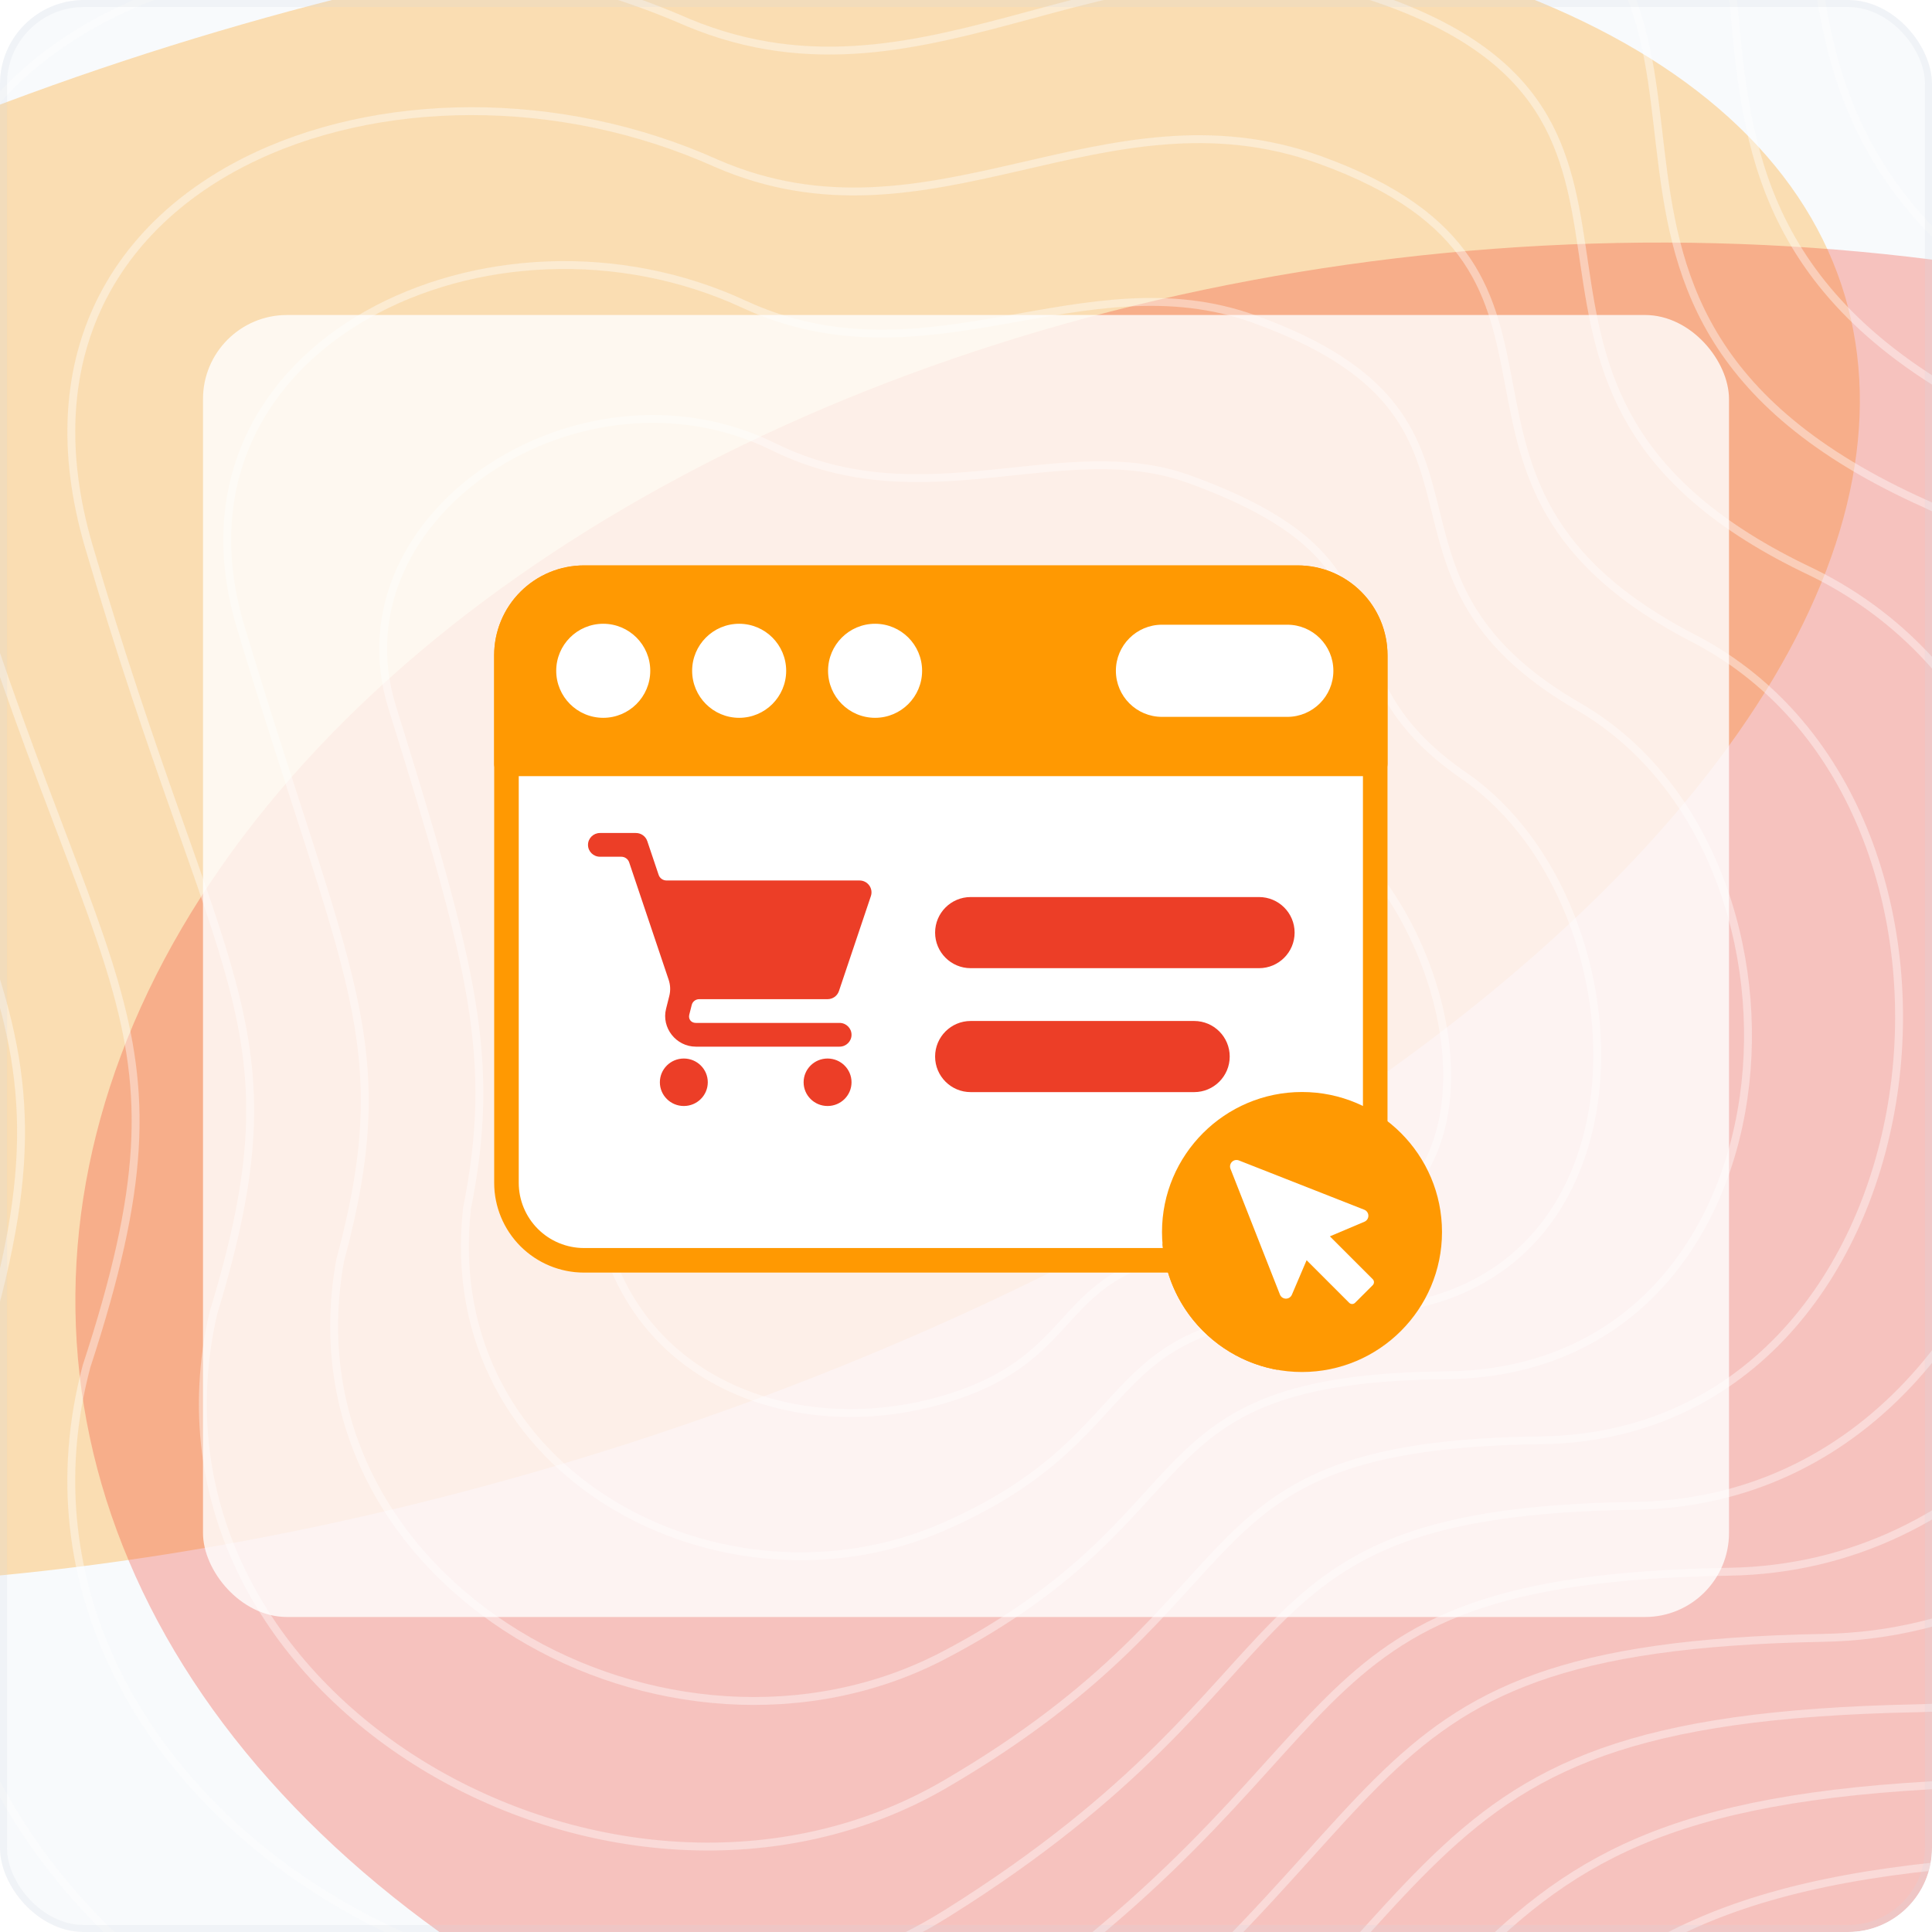 <svg width="276" height="276" viewBox="0 0 276 276" fill="none" xmlns="http://www.w3.org/2000/svg">
<g clip-path="url(#clip0_12762_29457)">
<rect width="276" height="276" rx="12" fill="#F8FAFC"/>
<g opacity="0.3" filter="url(#filter0_f_12762_29457)">
<ellipse cx="214.104" cy="113.305" rx="214.104" ry="113.305" transform="matrix(0.915 -0.402 0.679 0.734 -217.617 109.863)" fill="#FF9902"/>
</g>
<g opacity="0.3" filter="url(#filter1_f_12762_29457)">
<ellipse cx="199.35" cy="158.771" rx="199.35" ry="158.771" transform="matrix(0.915 -0.402 0.679 0.734 -67.562 139.687)" fill="#F23F2A"/>
</g>
<g opacity="0.4">
<path d="M-160.834 -7.941C-203.722 -162.957 -44.85 -178.736 69.803 -131.929C136.698 -107.857 180.628 -182.72 263.498 -152.843C346.367 -122.966 247.024 -28.855 373.824 19.446C500.625 67.746 438.722 283.854 327.896 286.344C217.071 288.833 247.523 325.183 136.698 408.34C25.872 491.497 -160.834 375.974 -114.407 253.977C-67.98 131.981 -114.408 159.866 -160.834 -7.941Z" stroke="#FEFEFE" stroke-width="1.129"/>
<path d="M77.685 112.701C72.737 97.936 95.914 74.118 114.552 84.283C131.618 93.591 148.997 87.313 160.479 91.463C190.707 102.388 179.588 108.171 193.1 121.146C209.543 136.935 217.39 178.279 179.588 178.279C148.498 178.279 157.8 193.341 134.52 200.014C111.24 206.688 84.838 195.328 84.838 165.42C84.838 154.189 85.927 137.291 77.685 112.701Z" stroke="#FEFEFE" stroke-width="1.129"/>
<path d="M-139.154 2.271C-178.592 -139.994 -32.056 -156.504 73.868 -113.028C136.233 -90.298 177.75 -158.926 254.13 -131.388C332.213 -103.234 240.891 -17.153 357.392 27.936C474.16 73.281 418.598 273.501 314.411 275.765C210.834 278.028 239.363 312.443 136.497 388.647C33.63 464.85 -138.503 358.796 -96.297 245.172C-54.091 133.245 -96.198 157.059 -139.154 2.271Z" stroke="#FEFEFE" stroke-width="1.129"/>
<path d="M-117.473 12.488C-153.463 -117.027 -19.262 -134.268 77.933 -94.123C135.768 -72.736 174.871 -135.128 244.761 -109.929C318.06 -83.498 234.757 -5.446 340.96 36.431C447.695 78.821 398.474 263.153 300.925 265.19C204.597 267.227 231.204 299.707 136.296 368.957C41.388 438.208 -116.172 341.624 -78.187 236.371C-40.201 134.513 -77.989 154.256 -117.473 12.488Z" stroke="#FEFEFE" stroke-width="1.129"/>
<path d="M-95.792 22.704C-128.333 -94.062 -6.468 -112.033 81.998 -75.22C135.304 -55.174 171.993 -111.332 235.393 -88.471C303.906 -63.763 228.624 6.258 324.527 44.925C421.23 84.359 378.35 252.803 287.44 254.614C198.361 256.425 223.044 286.969 136.095 349.267C49.145 411.564 -93.841 324.449 -60.076 227.568C-26.311 135.78 -59.78 151.452 -95.792 22.704Z" stroke="#FEFEFE" stroke-width="1.129"/>
<path d="M-74.111 32.918C-103.203 -71.097 6.326 -89.799 86.064 -56.317C134.839 -37.614 169.115 -87.536 226.025 -67.015C289.752 -44.03 222.491 17.962 308.095 53.417C394.766 89.895 358.226 242.453 273.955 244.037C192.124 245.621 214.885 274.23 135.894 329.575C56.903 384.92 -71.51 307.274 -41.966 218.764C-12.421 137.046 -41.57 148.647 -74.111 32.918Z" stroke="#FEFEFE" stroke-width="1.129"/>
<path d="M-52.43 43.654C-78.073 -47.611 19.12 -67.045 90.129 -36.893C134.375 -19.532 166.237 -63.219 216.658 -45.037C275.599 -23.775 216.358 30.188 291.663 62.431C368.301 95.954 338.103 232.623 260.47 233.981C185.888 235.339 206.726 262.013 135.694 310.404C64.662 358.796 -49.179 290.62 -23.855 210.482C1.469 138.833 -23.36 146.363 -52.43 43.654Z" stroke="#FEFEFE" stroke-width="1.129"/>
<path d="M-30.748 54.998C-52.942 -23.517 31.915 -43.681 94.195 -16.861C133.911 -0.842 163.359 -38.294 207.29 -22.451C261.446 -2.911 210.225 43.021 275.232 72.053C341.837 102.62 317.979 223.402 246.985 224.534C179.652 225.666 198.568 250.404 135.494 291.842C72.42 333.281 -26.847 274.574 -5.744 202.808C15.359 141.229 -5.15 144.687 -30.748 54.998Z" stroke="#FEFEFE" stroke-width="1.129"/>
<path d="M-9.066 66.376C-27.811 0.611 44.71 -20.284 98.262 3.205C133.448 17.882 160.482 -13.335 197.923 0.17C247.293 17.986 204.093 55.888 258.801 81.709C315.374 109.32 297.857 214.215 233.501 215.12C173.416 216.026 190.41 238.829 135.295 273.314C80.18 307.8 -4.514 258.563 12.368 195.168C29.25 143.658 13.061 143.045 -9.066 66.376Z" stroke="#FEFEFE" stroke-width="1.129"/>
<path d="M12.617 77.807C-2.679 24.792 57.506 3.166 102.33 23.325C132.986 36.66 157.606 11.677 188.557 22.843C233.142 38.937 197.962 68.809 242.371 91.418C288.911 116.074 277.735 205.081 220.018 205.76C167.182 206.439 182.252 227.307 135.096 254.839C87.94 282.372 17.819 242.604 30.481 187.581C43.142 146.141 31.272 141.457 12.617 77.807Z" stroke="#FEFEFE" stroke-width="1.129"/>
<path d="M34.301 89.308C22.454 49.044 70.304 26.687 106.399 43.514C132.525 55.507 154.732 36.759 179.193 45.586C218.992 59.957 191.832 81.8 225.943 101.198C262.45 122.898 257.615 196.017 206.536 196.47C160.949 196.923 174.097 215.855 134.899 236.435C95.701 257.014 40.154 226.716 48.595 180.064C57.036 148.694 49.485 139.938 34.301 89.308Z" stroke="#FEFEFE" stroke-width="1.129"/>
<path d="M55.989 100.919C47.591 73.405 83.105 50.317 110.471 63.813C132.067 74.464 151.86 61.951 169.832 68.439C204.845 81.087 185.706 94.9 209.517 111.086C235.993 129.831 237.498 187.063 193.058 187.289C154.719 187.516 165.944 204.513 134.705 218.139C103.466 231.766 62.491 210.937 66.712 172.657C70.933 151.356 67.702 138.529 55.989 100.919Z" stroke="#FEFEFE" stroke-width="1.129"/>
</g>
<g filter="url(#filter2_b_12762_29457)">
<rect x="29" y="45" width="218" height="186" rx="12" fill="white" fill-opacity="0.8"/>
<path fill-rule="evenodd" clip-rule="evenodd" d="M172.216 181.802C172.687 181.802 173.138 181.613 173.468 181.278C173.798 180.942 173.979 180.488 173.972 180.017L173.784 168.33C173.764 167.08 174.251 165.875 175.135 164.992C176.019 164.108 177.224 163.62 178.473 163.64L195.912 163.92C196.039 163.923 196.166 163.93 196.291 163.942C196.784 163.991 197.274 163.828 197.641 163.496C198.008 163.162 198.217 162.69 198.217 162.195V93.611C198.217 90.206 196.865 86.941 194.458 84.534C192.05 82.126 188.785 80.773 185.38 80.773C161.821 80.773 106.99 80.773 83.431 80.773C80.026 80.773 76.761 82.126 74.353 84.534C71.946 86.941 70.594 90.206 70.594 93.611V168.965C70.594 172.369 71.946 175.634 74.353 178.042C76.761 180.449 80.026 181.802 83.431 181.802L172.216 181.802Z" fill="white"/>
<path fill-rule="evenodd" clip-rule="evenodd" d="M138.666 138.311H179.865C182.668 138.311 184.945 136.034 184.945 133.23C184.945 130.427 182.668 128.15 179.865 128.15H138.666C135.862 128.15 133.586 130.427 133.586 133.23C133.586 136.034 135.862 138.311 138.666 138.311Z" fill="#EC3E27"/>
<path fill-rule="evenodd" clip-rule="evenodd" d="M138.666 156.016H170.594C173.397 156.016 175.674 153.739 175.674 150.935C175.674 148.132 173.397 145.855 170.594 145.855H138.666C135.862 145.855 133.586 148.132 133.586 150.935C133.586 153.739 135.862 156.016 138.666 156.016Z" fill="#EC3E27"/>
<path d="M85.711 119C84.766 119 84 119.759 84 120.696C84 121.632 84.766 122.391 85.711 122.391H88.756C89.005 122.391 89.248 122.469 89.45 122.613C89.652 122.758 89.803 122.961 89.882 123.196L95.524 139.97C95.775 140.715 95.806 141.517 95.614 142.279L95.15 144.123C94.468 146.825 96.59 149.522 99.401 149.522H119.936C120.881 149.522 121.647 148.763 121.647 147.826C121.647 146.89 120.881 146.13 119.936 146.13H99.401C98.735 146.13 98.307 145.589 98.469 144.948L98.819 143.562C98.878 143.327 99.015 143.118 99.208 142.969C99.4 142.82 99.638 142.739 99.882 142.739H118.224C118.961 142.74 119.616 142.273 119.849 141.58L124.411 128.015C124.78 126.916 123.955 125.782 122.787 125.783H95.216C94.967 125.783 94.725 125.705 94.522 125.561C94.32 125.416 94.169 125.213 94.09 124.978L92.469 120.159C92.236 119.467 91.582 119 90.845 119H85.711ZM97.69 151.217C95.8 151.217 94.267 152.736 94.267 154.609C94.267 156.482 95.8 158 97.69 158C99.58 158 101.112 156.482 101.112 154.609C101.112 152.736 99.58 151.217 97.69 151.217ZM118.224 151.217C116.334 151.217 114.802 152.736 114.802 154.609C114.802 156.482 116.334 158 118.224 158C120.115 158 121.647 156.482 121.647 154.609C121.647 152.736 120.115 151.217 118.224 151.217Z" fill="#EC3E27"/>
<path fill-rule="evenodd" clip-rule="evenodd" d="M182.216 181.802C182.687 181.802 183.138 181.613 183.468 181.278C183.798 180.942 183.979 180.488 183.972 180.017L173.784 168.33C173.764 167.08 174.251 165.875 175.135 164.992C176.019 164.108 177.224 163.62 178.473 163.64L195.912 166.92C196.039 166.923 196.166 166.93 196.291 166.942C196.784 166.991 197.274 166.828 197.641 166.496C198.008 166.162 198.217 165.69 198.217 165.195V93.611C198.217 90.206 196.865 86.941 194.458 84.534C192.05 82.126 188.785 80.773 185.38 80.773C161.821 80.773 106.99 80.773 83.431 80.773C80.026 80.773 76.761 82.126 74.353 84.534C71.946 86.941 70.594 90.206 70.594 93.611V168.965C70.594 172.369 71.946 175.634 74.353 178.042C76.761 180.449 80.026 181.802 83.431 181.802L182.216 181.802ZM194.706 160.389L178.53 160.129C176.329 160.094 179.052 166.83 177.496 168.386C175.94 169.942 170.237 166.186 170.273 168.386L170.432 178.29H83.431C80.958 178.29 78.586 177.308 76.837 175.559C75.088 173.81 74.106 171.438 74.106 168.965C74.106 150.198 74.106 112.377 74.106 93.611C74.106 91.137 75.088 88.765 76.837 87.016C78.586 85.267 80.958 84.285 83.431 84.285H185.38C187.854 84.285 190.226 85.268 191.975 87.016C193.724 88.765 194.706 91.137 194.706 93.611V160.389Z" fill="#FF9902"/>
<path fill-rule="evenodd" clip-rule="evenodd" d="M70.594 109.125C70.594 110.095 71.38 110.881 72.35 110.881H196.462C197.432 110.881 198.217 110.095 198.217 109.125V93.611C198.217 90.206 196.865 86.941 194.458 84.534C192.05 82.126 188.785 80.773 185.38 80.773C161.821 80.773 106.99 80.773 83.431 80.773C80.026 80.773 76.761 82.126 74.353 84.534C71.946 86.941 70.594 90.206 70.594 93.611C70.594 93.611 70.594 109.125 70.594 109.125ZM125.012 89.11C121.304 89.11 118.294 92.12 118.294 95.827C118.294 99.534 121.304 102.545 125.012 102.545C128.719 102.545 131.729 99.534 131.729 95.827C131.729 92.12 128.719 89.11 125.012 89.11ZM105.594 89.11C101.887 89.11 98.877 92.12 98.877 95.827C98.877 99.534 101.887 102.545 105.594 102.545C109.302 102.545 112.311 99.534 112.311 95.827C112.311 92.12 109.302 89.11 105.594 89.11ZM86.177 89.11C82.469 89.11 79.46 92.12 79.46 95.827C79.46 99.534 82.469 102.545 86.177 102.545C89.884 102.545 92.894 99.534 92.894 95.827C92.894 92.12 89.884 89.11 86.177 89.11ZM165.994 102.409H183.9C187.533 102.409 190.482 99.46 190.482 95.827C190.482 92.194 187.533 89.245 183.9 89.245H165.994C162.362 89.245 159.412 92.194 159.412 95.827C159.412 99.46 162.362 102.409 165.994 102.409Z" fill="#FF9902"/>
<g clip-path="url(#clip1_12762_29457)">
<path fill-rule="evenodd" clip-rule="evenodd" d="M186 156C197.028 156 206 164.972 206 176C206 187.028 197.028 196 186 196C174.972 196 166 187.028 166 176C166 164.972 174.972 156 186 156Z" fill="#FF9902"/>
<path fill-rule="evenodd" clip-rule="evenodd" d="M174.313 192.221C174.276 192.195 174.24 192.169 174.205 192.143C174.177 192.123 174.15 192.103 174.122 192.082C174.085 192.055 174.047 192.027 174.01 191.999C171.838 190.372 170.02 188.32 168.666 185.968C167.312 183.616 166.451 181.013 166.134 178.317C166.111 178.114 166.09 177.909 166.073 177.704L175.944 166.034L175.922 166.06L175.902 166.087L175.882 166.115L175.864 166.143L175.846 166.171L175.83 166.201L175.815 166.23L175.801 166.26L175.787 166.291L175.776 166.322L175.765 166.353L175.755 166.385L175.747 166.417L175.739 166.449L175.733 166.482L175.728 166.515L175.724 166.547L175.722 166.58L175.72 166.614V166.647L175.721 166.68L175.723 166.713L175.726 166.747L175.731 166.78L175.737 166.813L175.744 166.846L175.752 166.879L175.761 166.912L175.772 166.944L175.784 166.976L182.434 183.888L189.981 176.621L194.917 174.532L194.95 174.518L194.981 174.502L195.012 174.486L195.041 174.468L195.071 174.449L195.099 174.43L195.126 174.409L195.153 174.388L195.178 174.366L195.203 174.342L187.872 181.245L192.738 186.112L192.76 186.133L192.784 186.153L192.807 186.172L192.832 186.189L192.857 186.204L192.883 186.219L192.909 186.232L192.936 186.243L192.963 186.253L192.99 186.262L193.018 186.27L193.046 186.276L193.075 186.281L193.103 186.284L193.132 186.286L193.16 186.287L193.189 186.287L193.217 186.284L193.246 186.281L193.274 186.276L193.302 186.27L193.33 186.262L193.357 186.253L193.384 186.243L193.411 186.232L193.437 186.219L193.463 186.204L193.488 186.189L193.513 186.172L193.536 186.153L193.559 186.133L182.466 195.688C182.411 195.678 182.356 195.666 182.301 195.656C182.146 195.627 181.992 195.596 181.838 195.563C179.7 195.109 177.652 194.304 175.777 193.183L175.773 193.181C175.724 193.152 175.674 193.123 175.625 193.093C175.349 192.925 175.078 192.751 174.811 192.57C174.643 192.456 174.477 192.34 174.313 192.221L174.313 192.221Z" fill="#FF9902"/>
<path fill-rule="evenodd" clip-rule="evenodd" d="M176.983 165.777L194.896 172.819C195.067 172.887 195.214 173.003 195.318 173.155C195.423 173.306 195.48 173.484 195.482 173.668C195.485 173.852 195.432 174.032 195.332 174.186C195.232 174.34 195.088 174.46 194.919 174.532L189.982 176.621L196.107 182.745C196.218 182.857 196.281 183.009 196.281 183.167C196.281 183.326 196.218 183.478 196.107 183.59L193.583 186.112C193.471 186.224 193.32 186.287 193.162 186.287C193.003 186.287 192.852 186.224 192.74 186.112L186.659 180.031L184.556 184.959C184.485 185.128 184.364 185.271 184.21 185.371C184.056 185.471 183.876 185.523 183.693 185.521C183.509 185.518 183.331 185.461 183.18 185.357C183.029 185.252 182.913 185.105 182.846 184.934L175.784 166.976V166.976C175.719 166.808 175.703 166.625 175.74 166.449C175.777 166.273 175.864 166.111 175.991 165.984C176.119 165.857 176.28 165.769 176.456 165.732C176.633 165.696 176.816 165.711 176.983 165.777Z" fill="white"/>
</g>
</g>
</g>
<rect x="0.5" y="0.5" width="275" height="275" rx="11.5" stroke="#D4DAE1" stroke-opacity="0.2"/>
<defs>
<filter id="filter0_f_12762_29457" x="-329.273" y="-186.878" width="769.258" height="587.47" filterUnits="userSpaceOnUse" color-interpolation-filters="sRGB">
<feFlood flood-opacity="0" result="BackgroundImageFix"/>
<feBlend mode="normal" in="SourceGraphic" in2="BackgroundImageFix" result="shape"/>
<feGaussianBlur stdDeviation="87" result="effect1_foregroundBlur_12762_29457"/>
</filter>
<filter id="filter1_f_12762_29457" x="-163.227" y="-139.488" width="772.039" height="630.944" filterUnits="userSpaceOnUse" color-interpolation-filters="sRGB">
<feFlood flood-opacity="0" result="BackgroundImageFix"/>
<feBlend mode="normal" in="SourceGraphic" in2="BackgroundImageFix" result="shape"/>
<feGaussianBlur stdDeviation="87" result="effect1_foregroundBlur_12762_29457"/>
</filter>
<filter id="filter2_b_12762_29457" x="19" y="35" width="238" height="206" filterUnits="userSpaceOnUse" color-interpolation-filters="sRGB">
<feFlood flood-opacity="0" result="BackgroundImageFix"/>
<feGaussianBlur in="BackgroundImageFix" stdDeviation="5"/>
<feComposite in2="SourceAlpha" operator="in" result="effect1_backgroundBlur_12762_29457"/>
<feBlend mode="normal" in="SourceGraphic" in2="effect1_backgroundBlur_12762_29457" result="shape"/>
</filter>
<clipPath id="clip0_12762_29457">
<rect width="276" height="276" rx="12" fill="white"/>
</clipPath>
<clipPath id="clip1_12762_29457">
<rect width="40" height="40" fill="white" transform="matrix(-1 0 0 1 206 156)"/>
</clipPath>
</defs>
</svg>

